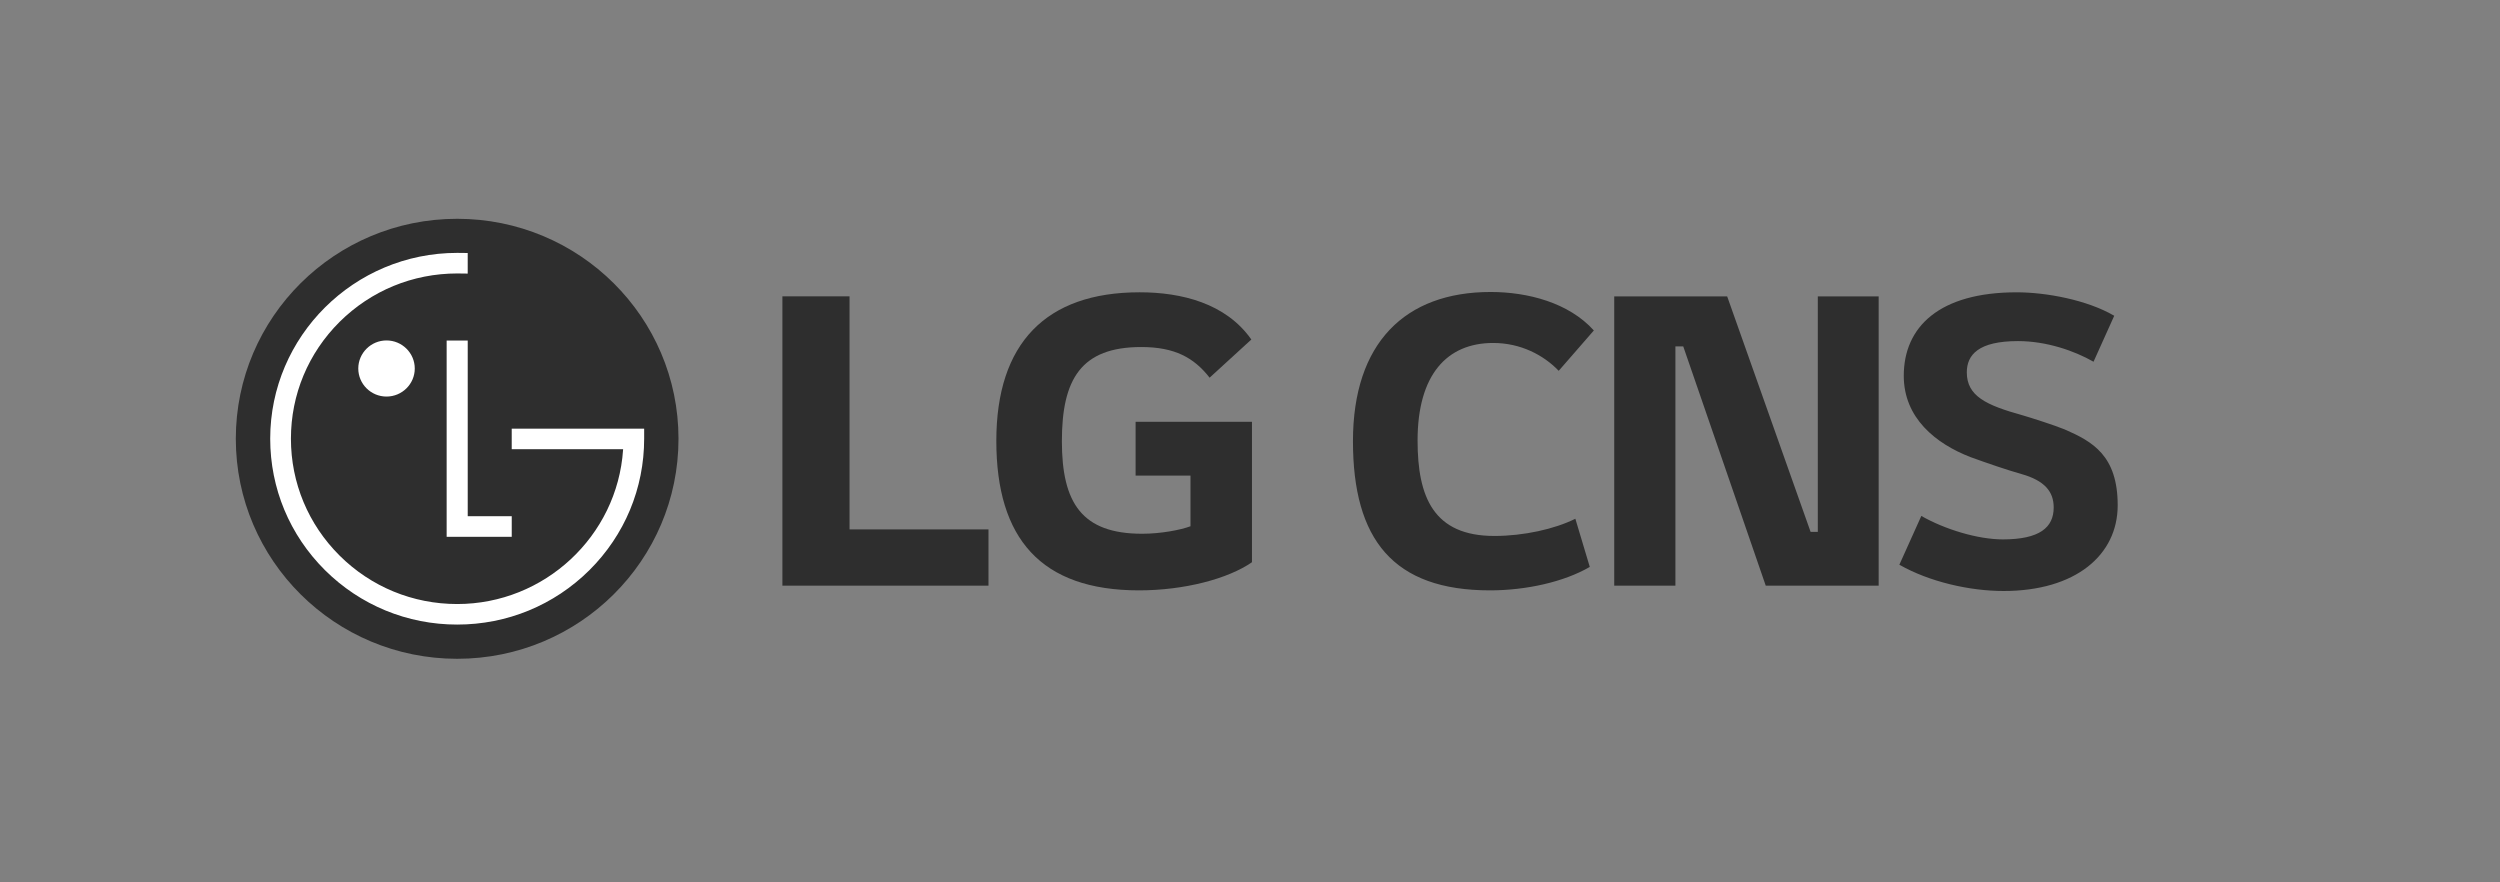 <svg xmlns="http://www.w3.org/2000/svg" fill="none" viewBox="0 0 170 60" height="60" width="170">
<rect x="0" y="0" width="170" height="60" fill="#808080" stroke="none"/>
<g clip-path="url(#clip0_392_288)">
<path fill="#2E2E2E" d="M143.768 21.472C141.912 20.387 139.118 19.877 137.135 19.877C131.887 19.877 129.456 22.216 129.456 25.555C129.456 28.427 131.631 30.171 133.999 31.085C135.172 31.51 136.473 31.957 137.454 32.233C139.033 32.68 139.651 33.425 139.651 34.509C139.651 35.87 138.692 36.679 136.196 36.679C134.49 36.679 132.25 35.998 130.65 35.084L129.157 38.401C131.205 39.571 133.956 40.188 136.239 40.188C141.145 40.188 144.003 37.742 144.003 34.36C144.003 30.979 142.296 30.022 140.377 29.192C139.63 28.894 138.244 28.448 137.518 28.235C135.066 27.554 133.743 26.938 133.743 25.321C133.743 24.13 134.532 23.194 137.22 23.194C139.161 23.194 141.059 23.854 142.36 24.598L143.768 21.472ZM123.611 20.153V36.168H123.121L117.447 20.153H109.768V39.826H113.928V23.556H114.461L120.071 39.826H127.749V20.153H123.611ZM108.382 22.471C106.676 20.578 103.881 19.855 101.365 19.855C95.541 19.855 92.001 23.322 92.001 30C92.001 36.679 94.731 40.145 101.322 40.145C103.775 40.145 106.356 39.571 108.105 38.55L107.124 35.275C105.716 35.977 103.604 36.445 101.62 36.445C97.483 36.445 96.395 33.807 96.395 29.958C96.395 25.47 98.4 23.322 101.535 23.322C103.391 23.322 104.948 24.13 105.993 25.215L108.382 22.471Z"></path>
<path fill="#2E2E2E" d="M77.242 32.339H80.953V35.785C80.271 36.04 78.927 36.295 77.668 36.295C73.573 36.295 72.208 34.211 72.208 30C72.208 25.789 73.509 23.598 77.604 23.598C79.887 23.598 81.188 24.321 82.254 25.682L85.091 23.087C83.363 20.62 80.335 19.876 77.498 19.876C71.12 19.876 67.75 23.343 67.75 29.979C67.75 36.614 70.779 40.145 77.455 40.145C80.527 40.145 83.513 39.358 85.134 38.231V28.681H77.221V32.339H77.242ZM57.768 20.152H53.203V39.826H67.217V35.998H57.768V20.152Z"></path>
<path fill="#2E2E2E" d="M31.087 14.878C22.774 14.878 16.035 21.576 16.035 29.837C16.035 38.099 22.774 44.798 31.087 44.798C39.4 44.798 46.138 38.101 46.138 29.837C46.138 21.573 39.4 14.878 31.087 14.878Z"></path>
<path fill="white" d="M40.081 38.77C37.678 41.155 34.484 42.471 31.089 42.471C27.694 42.471 24.5 41.155 22.097 38.77C19.697 36.379 18.374 33.208 18.374 29.831C18.374 22.867 24.079 17.196 31.089 17.196L31.804 17.204V18.488L31.803 18.604L31.089 18.595C28.07 18.595 25.233 19.764 23.093 21.887C20.96 24.011 19.783 26.832 19.783 29.831C19.783 32.831 20.96 35.656 23.093 37.78C25.229 39.903 28.07 41.074 31.089 41.074C37.02 41.074 41.972 36.466 42.369 30.589C42.369 30.589 42.371 30.569 42.371 30.546H34.797V29.151H43.18L43.803 29.148V29.831C43.803 33.209 42.479 36.382 40.081 38.77Z"></path>
<path fill="white" d="M34.798 35.102V36.503H30.372V23.157H31.805V35.102H34.798Z"></path>
<path fill="white" d="M28.204 25.059C28.204 26.11 27.342 26.966 26.282 26.966C25.223 26.966 24.363 26.11 24.363 25.059C24.363 24.008 25.224 23.15 26.282 23.15C27.341 23.15 28.204 24.008 28.204 25.059Z"></path>
</g>
<defs>
<clipPath id="clip0_392_288">
<rect transform="translate(16 14.878)" fill="white" height="30.244" width="128"></rect>
</clipPath>
</defs>
</svg>
